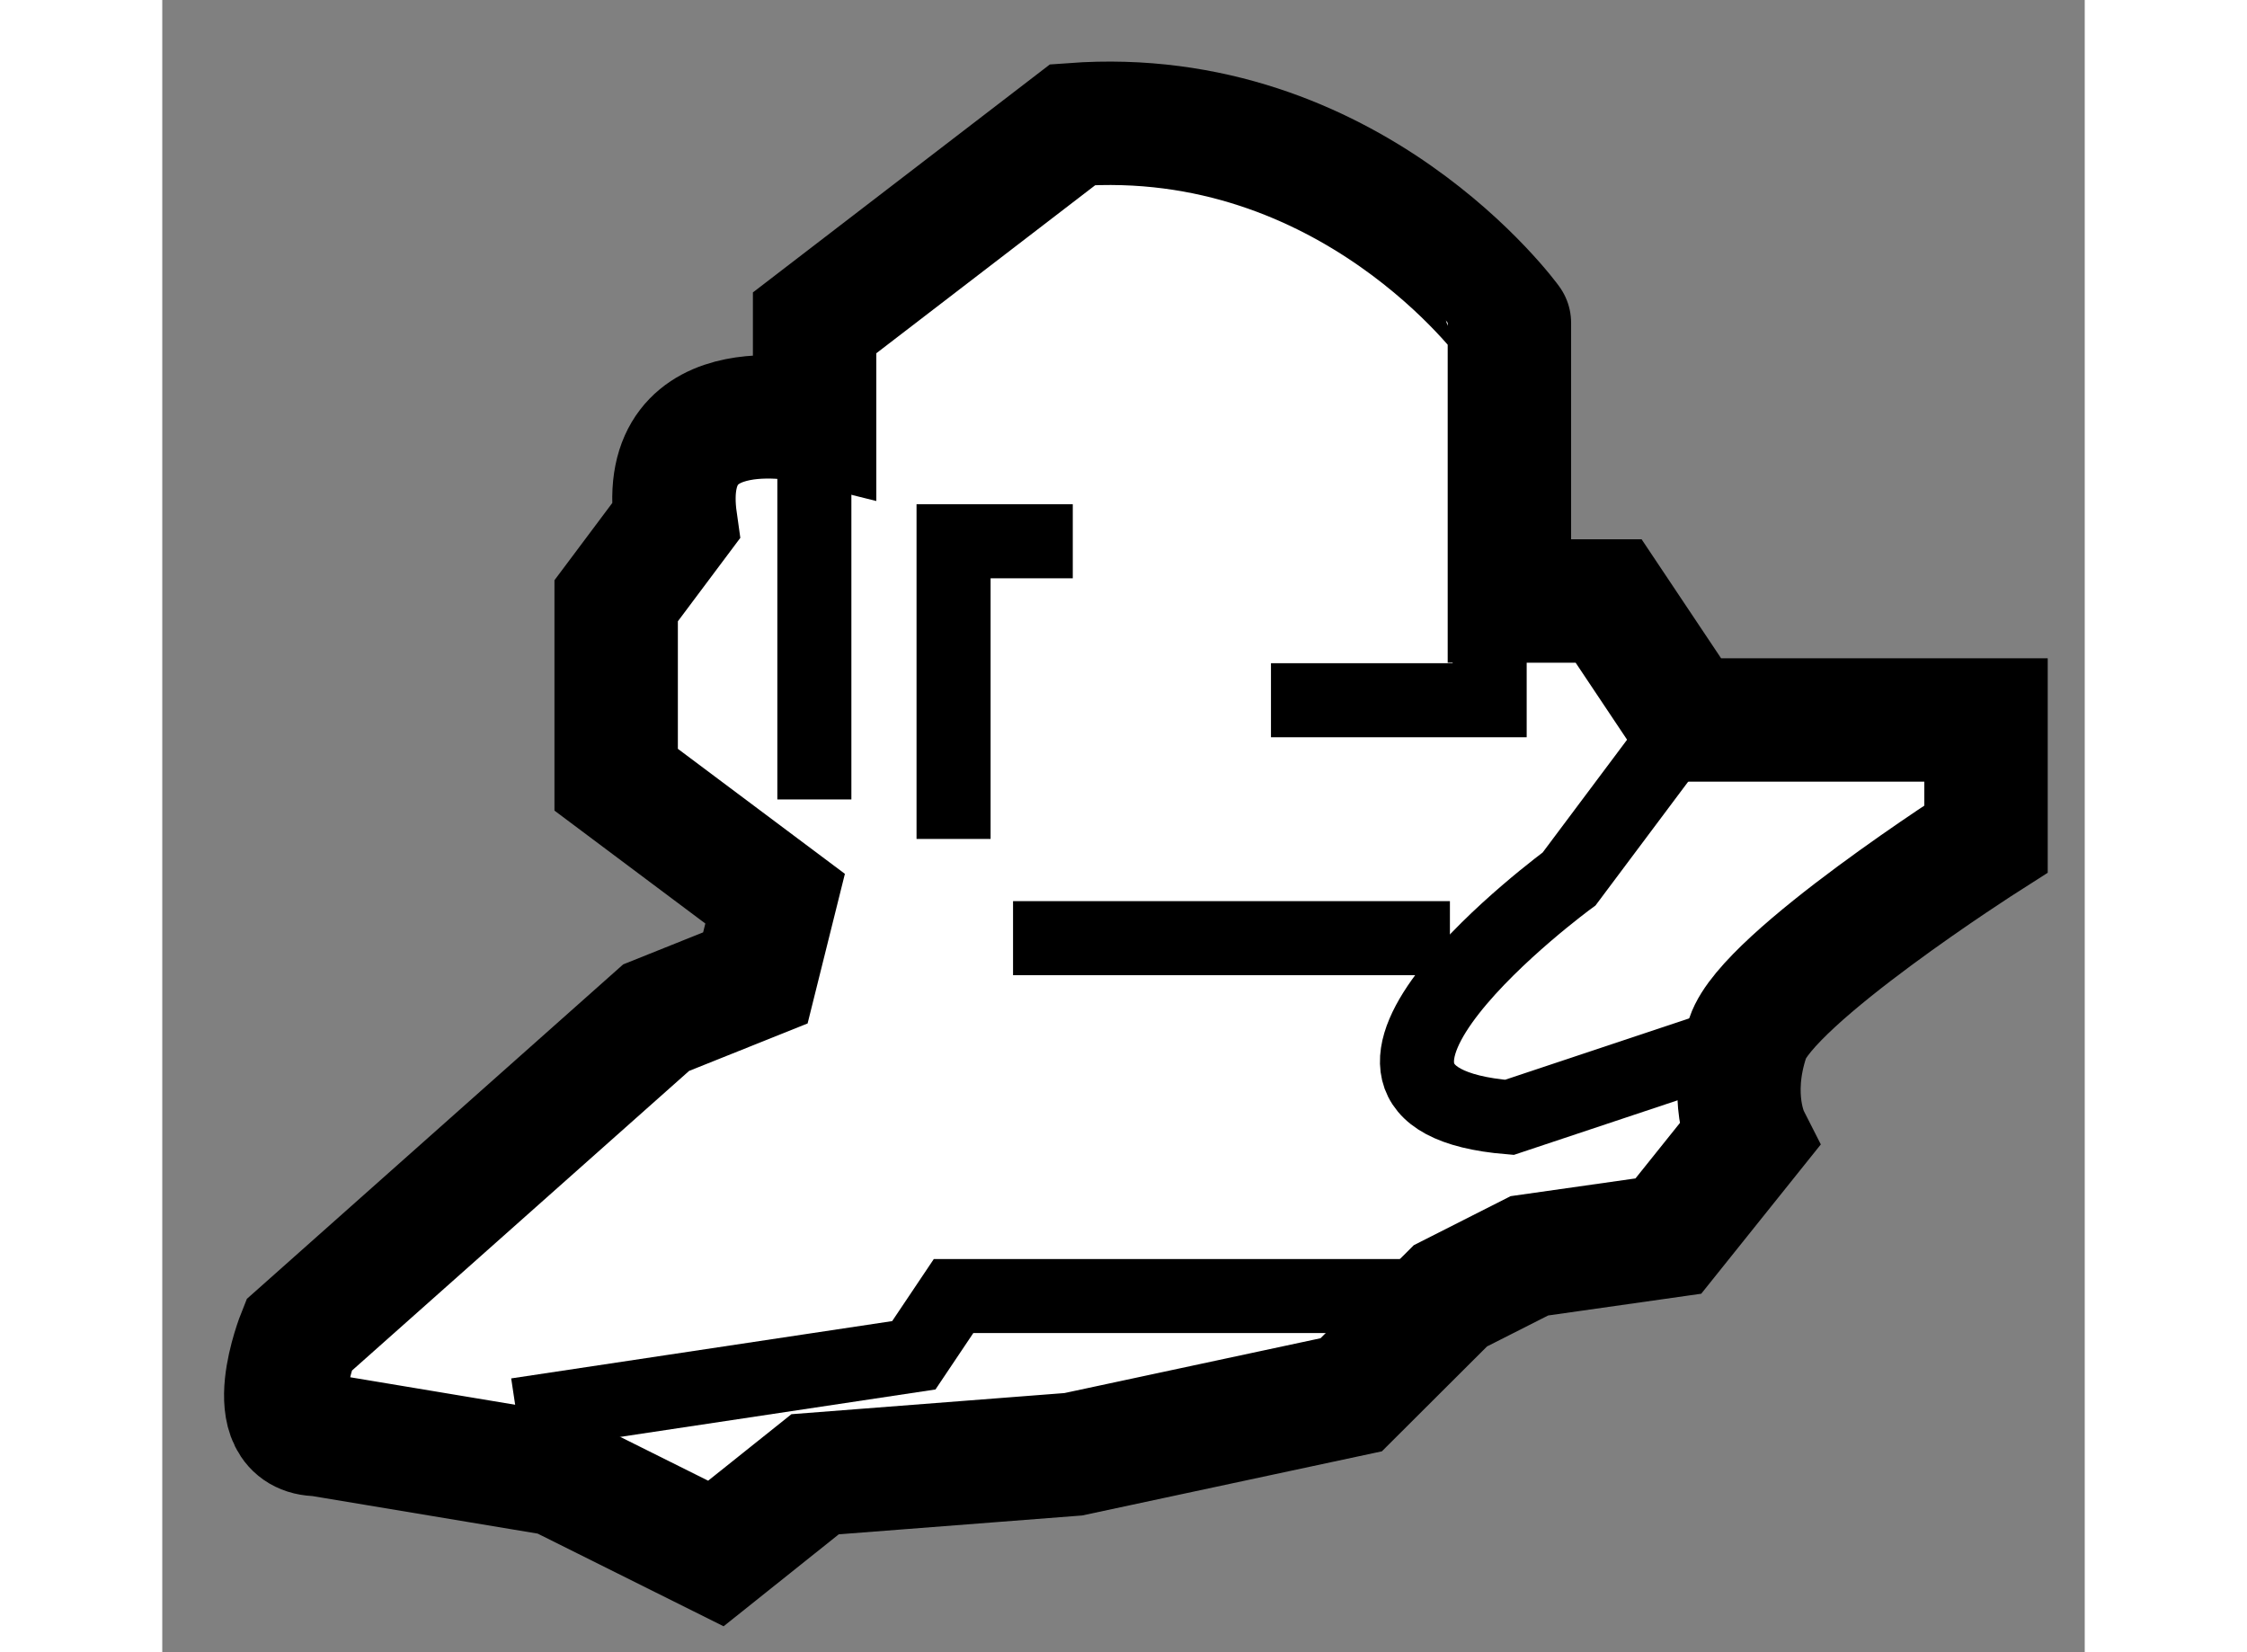 <?xml version="1.0" encoding="utf-8"?>
<!-- Generator: Adobe Illustrator 15.1.0, SVG Export Plug-In . SVG Version: 6.00 Build 0)  -->
<!DOCTYPE svg PUBLIC "-//W3C//DTD SVG 1.1//EN" "http://www.w3.org/Graphics/SVG/1.1/DTD/svg11.dtd">
<svg version="1.1" xmlns="http://www.w3.org/2000/svg" xmlns:xlink="http://www.w3.org/1999/xlink" x="0px" y="0px" width="244.8px"
	 height="180px" viewBox="77.512 54.912 7.789 6.694" enable-background="new 0 0 244.8 180" xml:space="preserve">
	
<rect x="77.512" y="54.912" width="7.789" height="6.694" fill="#808080" stroke="none"/>
	
<g><path fill="#FFFFFF" stroke="#000000" stroke-width="0.5" d="M81.201,55.417l-1.046,0.803v0.402c0,0-0.643-0.16-0.563,0.402
			l-0.241,0.322v0.725l0.644,0.482l-0.08,0.321l-0.402,0.161l-1.448,1.287c0,0-0.161,0.402,0.08,0.402l0.966,0.161l0.644,0.321
			l0.402-0.321l1.046-0.081l1.126-0.241l0.402-0.401L83.051,60l0.563-0.08l0.322-0.402c0,0-0.081-0.16,0-0.402
			c0.08-0.241,0.965-0.805,0.965-0.805v-0.482h-1.207l-0.322-0.482H82.97v-1.127C82.97,56.219,82.327,55.334,81.201,55.417z"></path><polyline fill="none" stroke="#000000" stroke-width="0.3" points="78.948,60.645 80.557,60.403 80.718,60.163 82.729,60.163 		
			"></polyline><path fill="none" stroke="#000000" stroke-width="0.3" d="M83.694,57.829l-0.482,0.644c0,0-1.208,0.886-0.242,0.966l0.966-0.322"></path><polyline fill="none" stroke="#000000" stroke-width="0.3" points="81.201,57.105 80.718,57.105 80.718,58.311 		"></polyline><line fill="none" stroke="#000000" stroke-width="0.3" x1="80.154" y1="56.622" x2="80.154" y2="58.151"></line><line fill="none" stroke="#000000" stroke-width="0.3" x1="80.959" y1="58.713" x2="82.729" y2="58.713"></line><polyline fill="none" stroke="#000000" stroke-width="0.3" points="82.004,57.749 82.89,57.749 82.89,57.346 		"></polyline></g>


</svg>